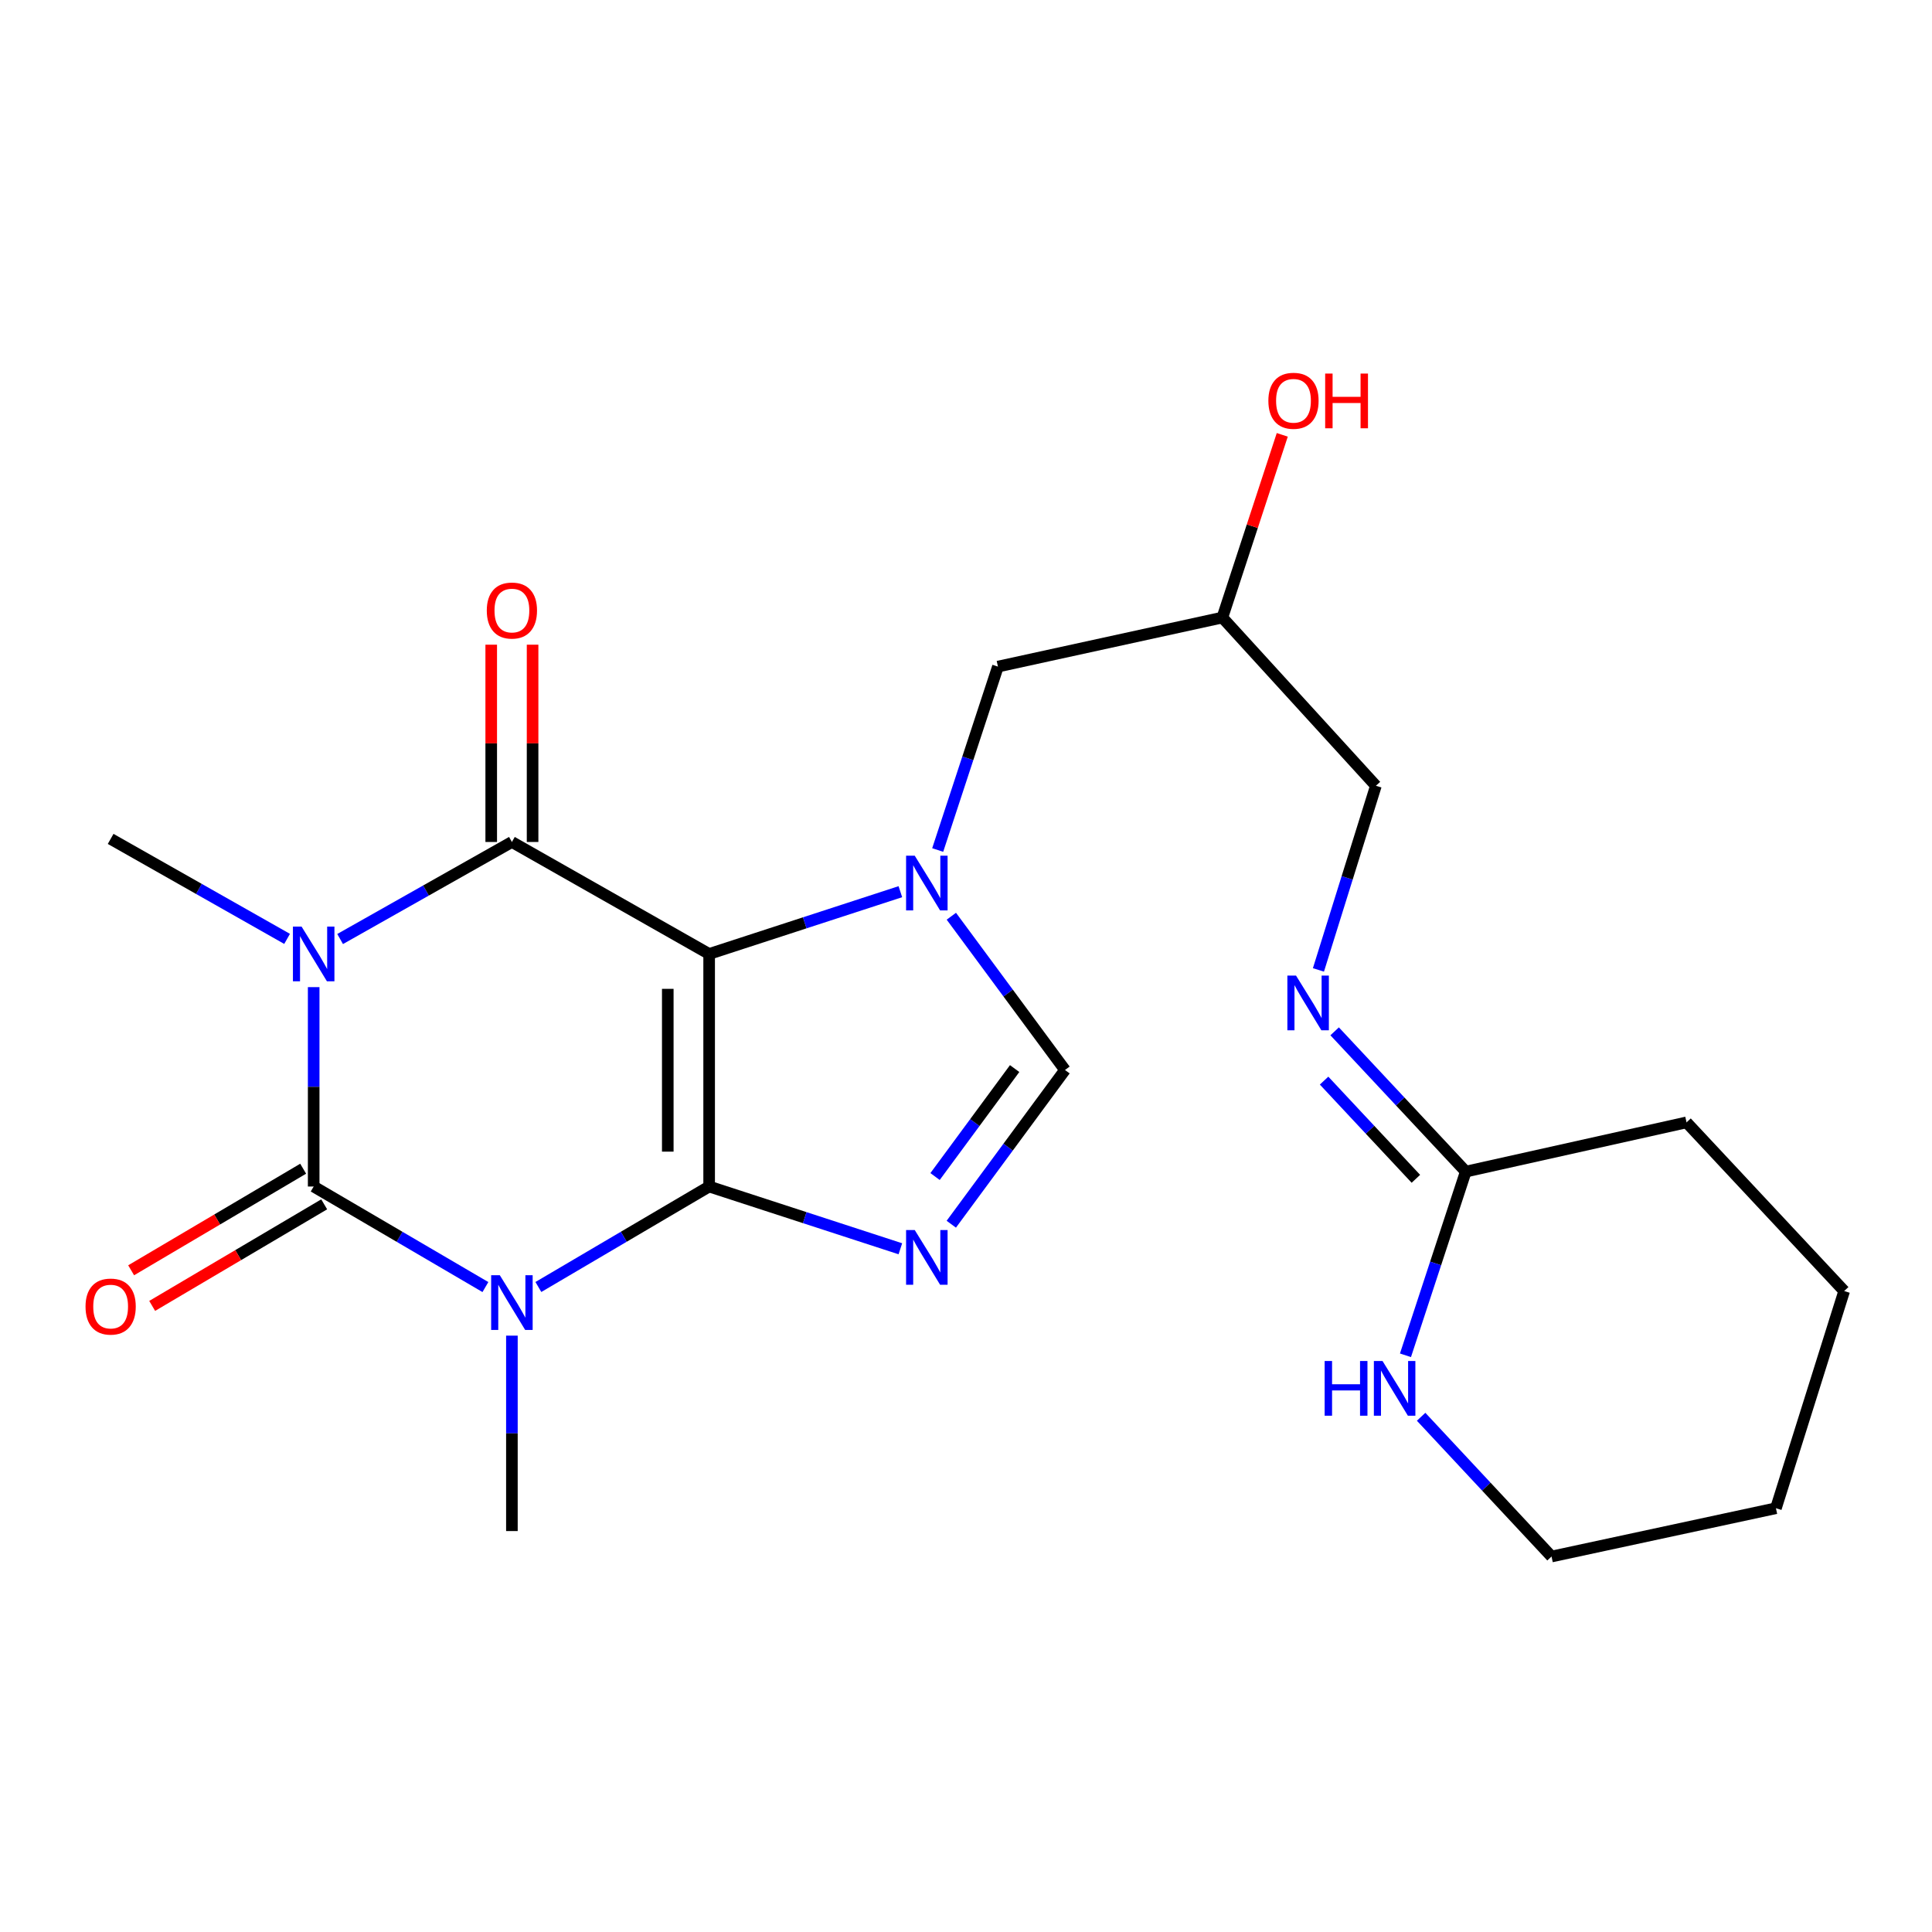 <?xml version='1.0' encoding='iso-8859-1'?>
<svg version='1.1' baseProfile='full'
              xmlns='http://www.w3.org/2000/svg'
                      xmlns:rdkit='http://www.rdkit.org/xml'
                      xmlns:xlink='http://www.w3.org/1999/xlink'
                  xml:space='preserve'
width='1000px' height='1000px' viewBox='0 0 1000 1000'>
<!-- END OF HEADER -->
<rect style='opacity:1.0;fill:#FFFFFF;stroke:none' width='1000' height='1000' x='0' y='0'> </rect>
<path class='bond-0' d='M 367.052,614.141 L 367.052,493.769' style='fill:none;fill-rule:evenodd;stroke:#000000;stroke-width:6px;stroke-linecap:butt;stroke-linejoin:miter;stroke-opacity:1' />
<path class='bond-0' d='M 345.641,596.086 L 345.641,511.825' style='fill:none;fill-rule:evenodd;stroke:#000000;stroke-width:6px;stroke-linecap:butt;stroke-linejoin:miter;stroke-opacity:1' />
<path class='bond-1' d='M 367.052,614.141 L 322.857,640.144' style='fill:none;fill-rule:evenodd;stroke:#000000;stroke-width:6px;stroke-linecap:butt;stroke-linejoin:miter;stroke-opacity:1' />
<path class='bond-1' d='M 322.857,640.144 L 278.662,666.147' style='fill:none;fill-rule:evenodd;stroke:#0000FF;stroke-width:6px;stroke-linecap:butt;stroke-linejoin:miter;stroke-opacity:1' />
<path class='bond-5' d='M 367.052,614.141 L 416.539,630.252' style='fill:none;fill-rule:evenodd;stroke:#000000;stroke-width:6px;stroke-linecap:butt;stroke-linejoin:miter;stroke-opacity:1' />
<path class='bond-5' d='M 416.539,630.252 L 466.026,646.363' style='fill:none;fill-rule:evenodd;stroke:#0000FF;stroke-width:6px;stroke-linecap:butt;stroke-linejoin:miter;stroke-opacity:1' />
<path class='bond-4' d='M 367.052,493.769 L 264.961,435.807' style='fill:none;fill-rule:evenodd;stroke:#000000;stroke-width:6px;stroke-linecap:butt;stroke-linejoin:miter;stroke-opacity:1' />
<path class='bond-6' d='M 367.052,493.769 L 416.539,477.653' style='fill:none;fill-rule:evenodd;stroke:#000000;stroke-width:6px;stroke-linecap:butt;stroke-linejoin:miter;stroke-opacity:1' />
<path class='bond-6' d='M 416.539,477.653 L 466.026,461.537' style='fill:none;fill-rule:evenodd;stroke:#0000FF;stroke-width:6px;stroke-linecap:butt;stroke-linejoin:miter;stroke-opacity:1' />
<path class='bond-3' d='M 251.249,666.181 L 206.804,640.161' style='fill:none;fill-rule:evenodd;stroke:#0000FF;stroke-width:6px;stroke-linecap:butt;stroke-linejoin:miter;stroke-opacity:1' />
<path class='bond-3' d='M 206.804,640.161 L 162.359,614.141' style='fill:none;fill-rule:evenodd;stroke:#000000;stroke-width:6px;stroke-linecap:butt;stroke-linejoin:miter;stroke-opacity:1' />
<path class='bond-14' d='M 264.961,691.325 L 264.961,741.901' style='fill:none;fill-rule:evenodd;stroke:#0000FF;stroke-width:6px;stroke-linecap:butt;stroke-linejoin:miter;stroke-opacity:1' />
<path class='bond-14' d='M 264.961,741.901 L 264.961,792.476' style='fill:none;fill-rule:evenodd;stroke:#000000;stroke-width:6px;stroke-linecap:butt;stroke-linejoin:miter;stroke-opacity:1' />
<path class='bond-2' d='M 162.359,510.938 L 162.359,562.54' style='fill:none;fill-rule:evenodd;stroke:#0000FF;stroke-width:6px;stroke-linecap:butt;stroke-linejoin:miter;stroke-opacity:1' />
<path class='bond-2' d='M 162.359,562.54 L 162.359,614.141' style='fill:none;fill-rule:evenodd;stroke:#000000;stroke-width:6px;stroke-linecap:butt;stroke-linejoin:miter;stroke-opacity:1' />
<path class='bond-15' d='M 148.599,485.971 L 102.935,460.092' style='fill:none;fill-rule:evenodd;stroke:#0000FF;stroke-width:6px;stroke-linecap:butt;stroke-linejoin:miter;stroke-opacity:1' />
<path class='bond-15' d='M 102.935,460.092 L 57.271,434.213' style='fill:none;fill-rule:evenodd;stroke:#000000;stroke-width:6px;stroke-linecap:butt;stroke-linejoin:miter;stroke-opacity:1' />
<path class='bond-24' d='M 176.045,486.037 L 220.503,460.922' style='fill:none;fill-rule:evenodd;stroke:#0000FF;stroke-width:6px;stroke-linecap:butt;stroke-linejoin:miter;stroke-opacity:1' />
<path class='bond-24' d='M 220.503,460.922 L 264.961,435.807' style='fill:none;fill-rule:evenodd;stroke:#000000;stroke-width:6px;stroke-linecap:butt;stroke-linejoin:miter;stroke-opacity:1' />
<path class='bond-11' d='M 156.916,604.924 L 112.397,631.211' style='fill:none;fill-rule:evenodd;stroke:#000000;stroke-width:6px;stroke-linecap:butt;stroke-linejoin:miter;stroke-opacity:1' />
<path class='bond-11' d='M 112.397,631.211 L 67.879,657.499' style='fill:none;fill-rule:evenodd;stroke:#FF0000;stroke-width:6px;stroke-linecap:butt;stroke-linejoin:miter;stroke-opacity:1' />
<path class='bond-11' d='M 167.802,623.359 L 123.283,649.647' style='fill:none;fill-rule:evenodd;stroke:#000000;stroke-width:6px;stroke-linecap:butt;stroke-linejoin:miter;stroke-opacity:1' />
<path class='bond-11' d='M 123.283,649.647 L 78.765,675.935' style='fill:none;fill-rule:evenodd;stroke:#FF0000;stroke-width:6px;stroke-linecap:butt;stroke-linejoin:miter;stroke-opacity:1' />
<path class='bond-12' d='M 275.666,435.807 L 275.666,384.749' style='fill:none;fill-rule:evenodd;stroke:#000000;stroke-width:6px;stroke-linecap:butt;stroke-linejoin:miter;stroke-opacity:1' />
<path class='bond-12' d='M 275.666,384.749 L 275.666,333.691' style='fill:none;fill-rule:evenodd;stroke:#FF0000;stroke-width:6px;stroke-linecap:butt;stroke-linejoin:miter;stroke-opacity:1' />
<path class='bond-12' d='M 254.256,435.807 L 254.256,384.749' style='fill:none;fill-rule:evenodd;stroke:#000000;stroke-width:6px;stroke-linecap:butt;stroke-linejoin:miter;stroke-opacity:1' />
<path class='bond-12' d='M 254.256,384.749 L 254.256,333.691' style='fill:none;fill-rule:evenodd;stroke:#FF0000;stroke-width:6px;stroke-linecap:butt;stroke-linejoin:miter;stroke-opacity:1' />
<path class='bond-7' d='M 492.388,633.651 L 521.813,593.738' style='fill:none;fill-rule:evenodd;stroke:#0000FF;stroke-width:6px;stroke-linecap:butt;stroke-linejoin:miter;stroke-opacity:1' />
<path class='bond-7' d='M 521.813,593.738 L 551.238,553.824' style='fill:none;fill-rule:evenodd;stroke:#000000;stroke-width:6px;stroke-linecap:butt;stroke-linejoin:miter;stroke-opacity:1' />
<path class='bond-7' d='M 483.983,608.973 L 504.58,581.033' style='fill:none;fill-rule:evenodd;stroke:#0000FF;stroke-width:6px;stroke-linecap:butt;stroke-linejoin:miter;stroke-opacity:1' />
<path class='bond-7' d='M 504.58,581.033 L 525.177,553.094' style='fill:none;fill-rule:evenodd;stroke:#000000;stroke-width:6px;stroke-linecap:butt;stroke-linejoin:miter;stroke-opacity:1' />
<path class='bond-10' d='M 485.348,439.966 L 500.939,392.497' style='fill:none;fill-rule:evenodd;stroke:#0000FF;stroke-width:6px;stroke-linecap:butt;stroke-linejoin:miter;stroke-opacity:1' />
<path class='bond-10' d='M 500.939,392.497 L 516.53,345.028' style='fill:none;fill-rule:evenodd;stroke:#000000;stroke-width:6px;stroke-linecap:butt;stroke-linejoin:miter;stroke-opacity:1' />
<path class='bond-23' d='M 492.417,474.242 L 521.828,514.033' style='fill:none;fill-rule:evenodd;stroke:#0000FF;stroke-width:6px;stroke-linecap:butt;stroke-linejoin:miter;stroke-opacity:1' />
<path class='bond-23' d='M 521.828,514.033 L 551.238,553.824' style='fill:none;fill-rule:evenodd;stroke:#000000;stroke-width:6px;stroke-linecap:butt;stroke-linejoin:miter;stroke-opacity:1' />
<path class='bond-8' d='M 758.678,606.422 L 724.744,570.118' style='fill:none;fill-rule:evenodd;stroke:#000000;stroke-width:6px;stroke-linecap:butt;stroke-linejoin:miter;stroke-opacity:1' />
<path class='bond-8' d='M 724.744,570.118 L 690.809,533.814' style='fill:none;fill-rule:evenodd;stroke:#0000FF;stroke-width:6px;stroke-linecap:butt;stroke-linejoin:miter;stroke-opacity:1' />
<path class='bond-8' d='M 732.857,610.151 L 709.103,584.738' style='fill:none;fill-rule:evenodd;stroke:#000000;stroke-width:6px;stroke-linecap:butt;stroke-linejoin:miter;stroke-opacity:1' />
<path class='bond-8' d='M 709.103,584.738 L 685.349,559.325' style='fill:none;fill-rule:evenodd;stroke:#0000FF;stroke-width:6px;stroke-linecap:butt;stroke-linejoin:miter;stroke-opacity:1' />
<path class='bond-13' d='M 758.678,606.422 L 743.074,653.96' style='fill:none;fill-rule:evenodd;stroke:#000000;stroke-width:6px;stroke-linecap:butt;stroke-linejoin:miter;stroke-opacity:1' />
<path class='bond-13' d='M 743.074,653.96 L 727.47,701.499' style='fill:none;fill-rule:evenodd;stroke:#0000FF;stroke-width:6px;stroke-linecap:butt;stroke-linejoin:miter;stroke-opacity:1' />
<path class='bond-19' d='M 758.678,606.422 L 872.949,580.944' style='fill:none;fill-rule:evenodd;stroke:#000000;stroke-width:6px;stroke-linecap:butt;stroke-linejoin:miter;stroke-opacity:1' />
<path class='bond-9' d='M 682.419,502.024 L 697.289,454.369' style='fill:none;fill-rule:evenodd;stroke:#0000FF;stroke-width:6px;stroke-linecap:butt;stroke-linejoin:miter;stroke-opacity:1' />
<path class='bond-9' d='M 697.289,454.369 L 712.159,406.713' style='fill:none;fill-rule:evenodd;stroke:#000000;stroke-width:6px;stroke-linecap:butt;stroke-linejoin:miter;stroke-opacity:1' />
<path class='bond-16' d='M 516.53,345.028 L 632.692,319.645' style='fill:none;fill-rule:evenodd;stroke:#000000;stroke-width:6px;stroke-linecap:butt;stroke-linejoin:miter;stroke-opacity:1' />
<path class='bond-20' d='M 735.569,733.312 L 769.319,769.483' style='fill:none;fill-rule:evenodd;stroke:#0000FF;stroke-width:6px;stroke-linecap:butt;stroke-linejoin:miter;stroke-opacity:1' />
<path class='bond-20' d='M 769.319,769.483 L 803.069,805.655' style='fill:none;fill-rule:evenodd;stroke:#000000;stroke-width:6px;stroke-linecap:butt;stroke-linejoin:miter;stroke-opacity:1' />
<path class='bond-17' d='M 632.692,319.645 L 712.159,406.713' style='fill:none;fill-rule:evenodd;stroke:#000000;stroke-width:6px;stroke-linecap:butt;stroke-linejoin:miter;stroke-opacity:1' />
<path class='bond-18' d='M 632.692,319.645 L 648.195,272.36' style='fill:none;fill-rule:evenodd;stroke:#000000;stroke-width:6px;stroke-linecap:butt;stroke-linejoin:miter;stroke-opacity:1' />
<path class='bond-18' d='M 648.195,272.36 L 663.698,225.075' style='fill:none;fill-rule:evenodd;stroke:#FF0000;stroke-width:6px;stroke-linecap:butt;stroke-linejoin:miter;stroke-opacity:1' />
<path class='bond-22' d='M 872.949,580.944 L 954.545,668.238' style='fill:none;fill-rule:evenodd;stroke:#000000;stroke-width:6px;stroke-linecap:butt;stroke-linejoin:miter;stroke-opacity:1' />
<path class='bond-25' d='M 803.069,805.655 L 919.219,780.653' style='fill:none;fill-rule:evenodd;stroke:#000000;stroke-width:6px;stroke-linecap:butt;stroke-linejoin:miter;stroke-opacity:1' />
<path class='bond-21' d='M 919.219,780.653 L 954.545,668.238' style='fill:none;fill-rule:evenodd;stroke:#000000;stroke-width:6px;stroke-linecap:butt;stroke-linejoin:miter;stroke-opacity:1' />
<path  class='atom-2' d='M 258.701 660.049
L 267.981 675.049
Q 268.901 676.529, 270.381 679.209
Q 271.861 681.889, 271.941 682.049
L 271.941 660.049
L 275.701 660.049
L 275.701 688.369
L 271.821 688.369
L 261.861 671.969
Q 260.701 670.049, 259.461 667.849
Q 258.261 665.649, 257.901 664.969
L 257.901 688.369
L 254.221 688.369
L 254.221 660.049
L 258.701 660.049
' fill='#0000FF'/>
<path  class='atom-3' d='M 156.099 479.609
L 165.379 494.609
Q 166.299 496.089, 167.779 498.769
Q 169.259 501.449, 169.339 501.609
L 169.339 479.609
L 173.099 479.609
L 173.099 507.929
L 169.219 507.929
L 159.259 491.529
Q 158.099 489.609, 156.859 487.409
Q 155.659 485.209, 155.299 484.529
L 155.299 507.929
L 151.619 507.929
L 151.619 479.609
L 156.099 479.609
' fill='#0000FF'/>
<path  class='atom-6' d='M 473.468 636.664
L 482.748 651.664
Q 483.668 653.144, 485.148 655.824
Q 486.628 658.504, 486.708 658.664
L 486.708 636.664
L 490.468 636.664
L 490.468 664.984
L 486.588 664.984
L 476.628 648.584
Q 475.468 646.664, 474.228 644.464
Q 473.028 642.264, 472.668 641.584
L 472.668 664.984
L 468.988 664.984
L 468.988 636.664
L 473.468 636.664
' fill='#0000FF'/>
<path  class='atom-7' d='M 473.468 442.914
L 482.748 457.914
Q 483.668 459.394, 485.148 462.074
Q 486.628 464.754, 486.708 464.914
L 486.708 442.914
L 490.468 442.914
L 490.468 471.234
L 486.588 471.234
L 476.628 454.834
Q 475.468 452.914, 474.228 450.714
Q 473.028 448.514, 472.668 447.834
L 472.668 471.234
L 468.988 471.234
L 468.988 442.914
L 473.468 442.914
' fill='#0000FF'/>
<path  class='atom-10' d='M 670.822 504.968
L 680.102 519.968
Q 681.022 521.448, 682.502 524.128
Q 683.982 526.808, 684.062 526.968
L 684.062 504.968
L 687.822 504.968
L 687.822 533.288
L 683.942 533.288
L 673.982 516.888
Q 672.822 514.968, 671.582 512.768
Q 670.382 510.568, 670.022 509.888
L 670.022 533.288
L 666.342 533.288
L 666.342 504.968
L 670.822 504.968
' fill='#0000FF'/>
<path  class='atom-12' d='M 44.271 676.275
Q 44.271 669.475, 47.631 665.675
Q 50.991 661.875, 57.271 661.875
Q 63.551 661.875, 66.911 665.675
Q 70.271 669.475, 70.271 676.275
Q 70.271 683.155, 66.871 687.075
Q 63.471 690.955, 57.271 690.955
Q 51.031 690.955, 47.631 687.075
Q 44.271 683.195, 44.271 676.275
M 57.271 687.755
Q 61.591 687.755, 63.911 684.875
Q 66.271 681.955, 66.271 676.275
Q 66.271 670.715, 63.911 667.915
Q 61.591 665.075, 57.271 665.075
Q 52.951 665.075, 50.591 667.875
Q 48.271 670.675, 48.271 676.275
Q 48.271 681.995, 50.591 684.875
Q 52.951 687.755, 57.271 687.755
' fill='#FF0000'/>
<path  class='atom-13' d='M 251.961 316.014
Q 251.961 309.214, 255.321 305.414
Q 258.681 301.614, 264.961 301.614
Q 271.241 301.614, 274.601 305.414
Q 277.961 309.214, 277.961 316.014
Q 277.961 322.894, 274.561 326.814
Q 271.161 330.694, 264.961 330.694
Q 258.721 330.694, 255.321 326.814
Q 251.961 322.934, 251.961 316.014
M 264.961 327.494
Q 269.281 327.494, 271.601 324.614
Q 273.961 321.694, 273.961 316.014
Q 273.961 310.454, 271.601 307.654
Q 269.281 304.814, 264.961 304.814
Q 260.641 304.814, 258.281 307.614
Q 255.961 310.414, 255.961 316.014
Q 255.961 321.734, 258.281 324.614
Q 260.641 327.494, 264.961 327.494
' fill='#FF0000'/>
<path  class='atom-14' d='M 685.633 704.451
L 689.473 704.451
L 689.473 716.491
L 703.953 716.491
L 703.953 704.451
L 707.793 704.451
L 707.793 732.771
L 703.953 732.771
L 703.953 719.691
L 689.473 719.691
L 689.473 732.771
L 685.633 732.771
L 685.633 704.451
' fill='#0000FF'/>
<path  class='atom-14' d='M 715.593 704.451
L 724.873 719.451
Q 725.793 720.931, 727.273 723.611
Q 728.753 726.291, 728.833 726.451
L 728.833 704.451
L 732.593 704.451
L 732.593 732.771
L 728.713 732.771
L 718.753 716.371
Q 717.593 714.451, 716.353 712.251
Q 715.153 710.051, 714.793 709.371
L 714.793 732.771
L 711.113 732.771
L 711.113 704.451
L 715.593 704.451
' fill='#0000FF'/>
<path  class='atom-19' d='M 656.505 207.441
Q 656.505 200.641, 659.865 196.841
Q 663.225 193.041, 669.505 193.041
Q 675.785 193.041, 679.145 196.841
Q 682.505 200.641, 682.505 207.441
Q 682.505 214.321, 679.105 218.241
Q 675.705 222.121, 669.505 222.121
Q 663.265 222.121, 659.865 218.241
Q 656.505 214.361, 656.505 207.441
M 669.505 218.921
Q 673.825 218.921, 676.145 216.041
Q 678.505 213.121, 678.505 207.441
Q 678.505 201.881, 676.145 199.081
Q 673.825 196.241, 669.505 196.241
Q 665.185 196.241, 662.825 199.041
Q 660.505 201.841, 660.505 207.441
Q 660.505 213.161, 662.825 216.041
Q 665.185 218.921, 669.505 218.921
' fill='#FF0000'/>
<path  class='atom-19' d='M 685.905 193.361
L 689.745 193.361
L 689.745 205.401
L 704.225 205.401
L 704.225 193.361
L 708.065 193.361
L 708.065 221.681
L 704.225 221.681
L 704.225 208.601
L 689.745 208.601
L 689.745 221.681
L 685.905 221.681
L 685.905 193.361
' fill='#FF0000'/>
</svg>
